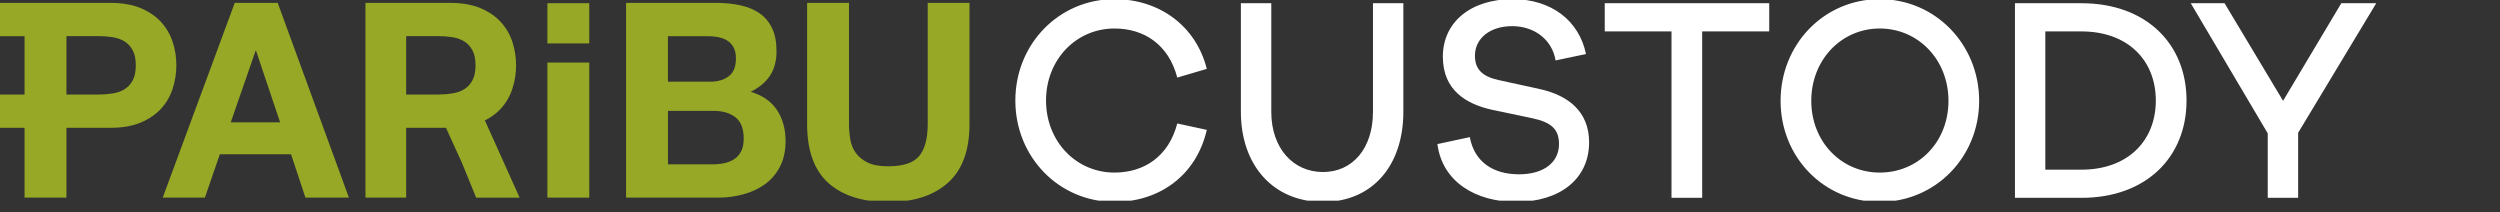 <svg width="165" height="14" viewBox="0 0 165 14" fill="none" xmlns="http://www.w3.org/2000/svg">
<rect x="0" y="0" width="165" height="14" fill="#333333" stroke="none"/>
<g clip-path="url(#clip0_25615_18880)">
<path d="M11.64 4.313C11.64 3.784 11.561 3.276 11.402 2.784C11.244 2.292 10.991 1.854 10.646 1.47C10.3 1.085 9.852 0.777 9.298 0.542C8.746 0.308 8.077 0.19 7.291 0.19H0V2.387H1.621V6.239H0V8.435H1.621V13.043H4.385V8.435H7.291C8.077 8.435 8.746 8.317 9.298 8.084C9.85 7.848 10.298 7.54 10.646 7.156C10.991 6.774 11.244 6.332 11.402 5.834C11.561 5.336 11.64 4.827 11.64 4.313ZM8.76 5.303C8.625 5.555 8.447 5.749 8.223 5.887C7.998 6.026 7.742 6.119 7.449 6.166C7.156 6.214 6.851 6.239 6.533 6.239H4.385V2.385H6.533C6.851 2.385 7.156 2.41 7.449 2.457C7.742 2.505 8 2.598 8.223 2.736C8.445 2.875 8.625 3.069 8.76 3.321C8.896 3.573 8.962 3.904 8.962 4.311C8.962 4.718 8.896 5.048 8.76 5.301V5.303Z" fill="#96A825"/>
<path d="M15.493 0.19L10.74 13.043H13.523L14.509 10.181H19.209L20.159 13.043H23.029L18.328 0.19H15.493ZM15.23 8.074L16.867 3.358H16.902L18.486 8.074H15.229H15.23Z" fill="#96A825"/>
<path d="M38.892 4.129H36.128V13.043H38.892V4.129Z" fill="#96A825"/>
<path d="M38.892 0.211H36.128V2.866H38.892V0.211Z" fill="#96A825"/>
<path d="M49.542 6.059C50.106 5.784 50.53 5.429 50.819 4.997C51.106 4.565 51.25 4.026 51.25 3.377C51.25 2.776 51.153 2.271 50.959 1.864C50.765 1.457 50.492 1.129 50.14 0.883C49.788 0.637 49.366 0.459 48.873 0.352C48.38 0.244 47.834 0.188 47.236 0.188H41.321V13.043H47.412C47.976 13.043 48.523 12.971 49.057 12.826C49.59 12.682 50.067 12.461 50.484 12.161C50.9 11.861 51.231 11.475 51.478 11C51.724 10.527 51.848 9.964 51.848 9.318C51.848 8.514 51.658 7.826 51.276 7.255C50.894 6.685 50.316 6.286 49.542 6.059ZM44.084 2.387H46.672C46.919 2.387 47.157 2.408 47.386 2.449C47.614 2.492 47.816 2.567 47.992 2.674C48.168 2.782 48.309 2.933 48.414 3.125C48.52 3.317 48.572 3.563 48.572 3.862C48.572 4.402 48.414 4.792 48.097 5.032C47.78 5.272 47.376 5.392 46.883 5.392H44.084V2.385V2.387ZM48.918 9.983C48.806 10.198 48.657 10.37 48.469 10.495C48.281 10.622 48.065 10.71 47.818 10.766C47.572 10.82 47.313 10.847 47.044 10.847H44.086V7.317H47.097C47.695 7.317 48.176 7.458 48.54 7.741C48.903 8.024 49.085 8.493 49.085 9.154C49.085 9.489 49.029 9.766 48.918 9.983Z" fill="#96A825"/>
<path d="M61.229 0.19V8.183C61.229 9.144 61.041 9.849 60.665 10.299C60.289 10.75 59.608 10.975 58.624 10.975C58.06 10.975 57.611 10.894 57.276 10.733C56.94 10.57 56.68 10.361 56.492 10.103C56.304 9.844 56.181 9.549 56.122 9.212C56.063 8.875 56.033 8.534 56.033 8.185V0.19H53.269V8.183C53.269 9.935 53.735 11.231 54.667 12.072C55.601 12.911 56.918 13.332 58.62 13.332C60.321 13.332 61.612 12.909 62.562 12.064C63.512 11.219 63.987 9.925 63.987 8.183V0.19H61.222H61.229Z" fill="#96A825"/>
<path d="M33.067 7.156C33.413 6.774 33.666 6.332 33.823 5.834C33.983 5.336 34.062 4.827 34.062 4.313C34.062 3.798 33.983 3.276 33.823 2.784C33.666 2.292 33.413 1.854 33.067 1.47C32.722 1.085 32.273 0.777 31.719 0.542C31.168 0.308 30.499 0.19 29.713 0.19H24.121V2.387V6.239V8.435V13.043H26.807V8.435H29.432L30.475 10.716L31.426 13.045H34.296L32.004 7.95C32.427 7.735 32.782 7.474 33.067 7.158V7.156ZM26.807 6.239V2.385H28.955C29.272 2.385 29.577 2.41 29.87 2.457C30.163 2.505 30.422 2.598 30.644 2.736C30.867 2.875 31.047 3.069 31.182 3.321C31.317 3.573 31.384 3.904 31.384 4.311C31.384 4.718 31.317 5.048 31.182 5.301C31.047 5.553 30.869 5.747 30.644 5.885C30.42 6.024 30.163 6.117 29.87 6.164C29.577 6.212 29.272 6.237 28.955 6.237H26.807V6.239ZM29.515 8.435H29.521L29.755 9.003L29.515 8.435Z" fill="#96A825"/>
<path d="M151.677 8.764L156.832 0.213H154.527L150.683 6.654L146.821 0.213H144.59L149.671 8.801V13.055H151.677V8.762V8.764ZM134.991 11.198V2.073H137.372C140.427 2.073 142.284 3.972 142.284 6.635C142.284 9.299 140.427 11.198 137.372 11.198H134.991ZM132.987 0.213V13.057H137.374C141.648 13.057 144.311 10.373 144.311 6.635C144.311 2.897 141.65 0.213 137.374 0.213H132.987ZM124.063 11.39C121.531 11.39 119.544 9.359 119.544 6.654C119.544 3.949 121.531 1.881 124.063 1.881C126.595 1.881 128.599 3.932 128.599 6.654C128.599 9.375 126.613 11.39 124.063 11.39ZM124.063 -0.056C120.389 -0.056 117.519 2.916 117.519 6.654C117.519 10.392 120.389 13.326 124.063 13.326C127.736 13.326 130.624 10.373 130.624 6.654C130.624 2.934 127.736 -0.056 124.063 -0.056ZM116.769 2.073V0.213H105.914V2.073H110.319V13.057H112.344V2.073H116.769ZM99.839 -0.056C97.046 -0.056 95.228 1.478 95.228 3.74C95.228 6.003 96.84 6.865 98.396 7.228L101.132 7.803C102.389 8.071 102.894 8.53 102.894 9.51C102.894 10.679 101.939 11.504 100.251 11.504C98.564 11.504 97.309 10.698 97.008 9.049L94.87 9.51C95.189 12.002 97.402 13.324 100.063 13.324C102.951 13.324 104.881 11.809 104.881 9.394C104.881 7.381 103.531 6.307 101.656 5.885L98.938 5.29C97.85 5.061 97.345 4.581 97.345 3.68C97.345 2.55 98.319 1.726 99.801 1.726C101.282 1.726 102.444 2.626 102.668 3.988L104.675 3.567C104.224 1.362 102.387 -0.056 99.837 -0.056M92.623 0.213H90.616V7.383C90.616 9.78 89.284 11.353 87.316 11.353C85.348 11.353 83.905 9.78 83.905 7.383V0.213H81.898V7.383C81.898 10.929 84.054 13.326 87.316 13.326C90.578 13.326 92.621 10.929 92.621 7.383V0.213H92.623ZM73.556 11.39C71.026 11.39 69.038 9.338 69.038 6.635C69.038 3.932 71.026 1.881 73.556 1.881C75.524 1.881 77.137 2.955 77.699 5.121L79.649 4.546C78.936 1.709 76.517 -0.056 73.556 -0.056C69.9 -0.056 67.013 2.897 67.013 6.635C67.013 10.373 69.9 13.326 73.556 13.326C76.519 13.326 78.956 11.582 79.649 8.571L77.699 8.15C77.137 10.315 75.524 11.39 73.556 11.39Z" fill="white"/>
</g>
<defs>
<clipPath id="clip0_25615_18880">
<rect width="165" height="13.246" fill="white"/>
</clipPath>
</defs>
</svg>
